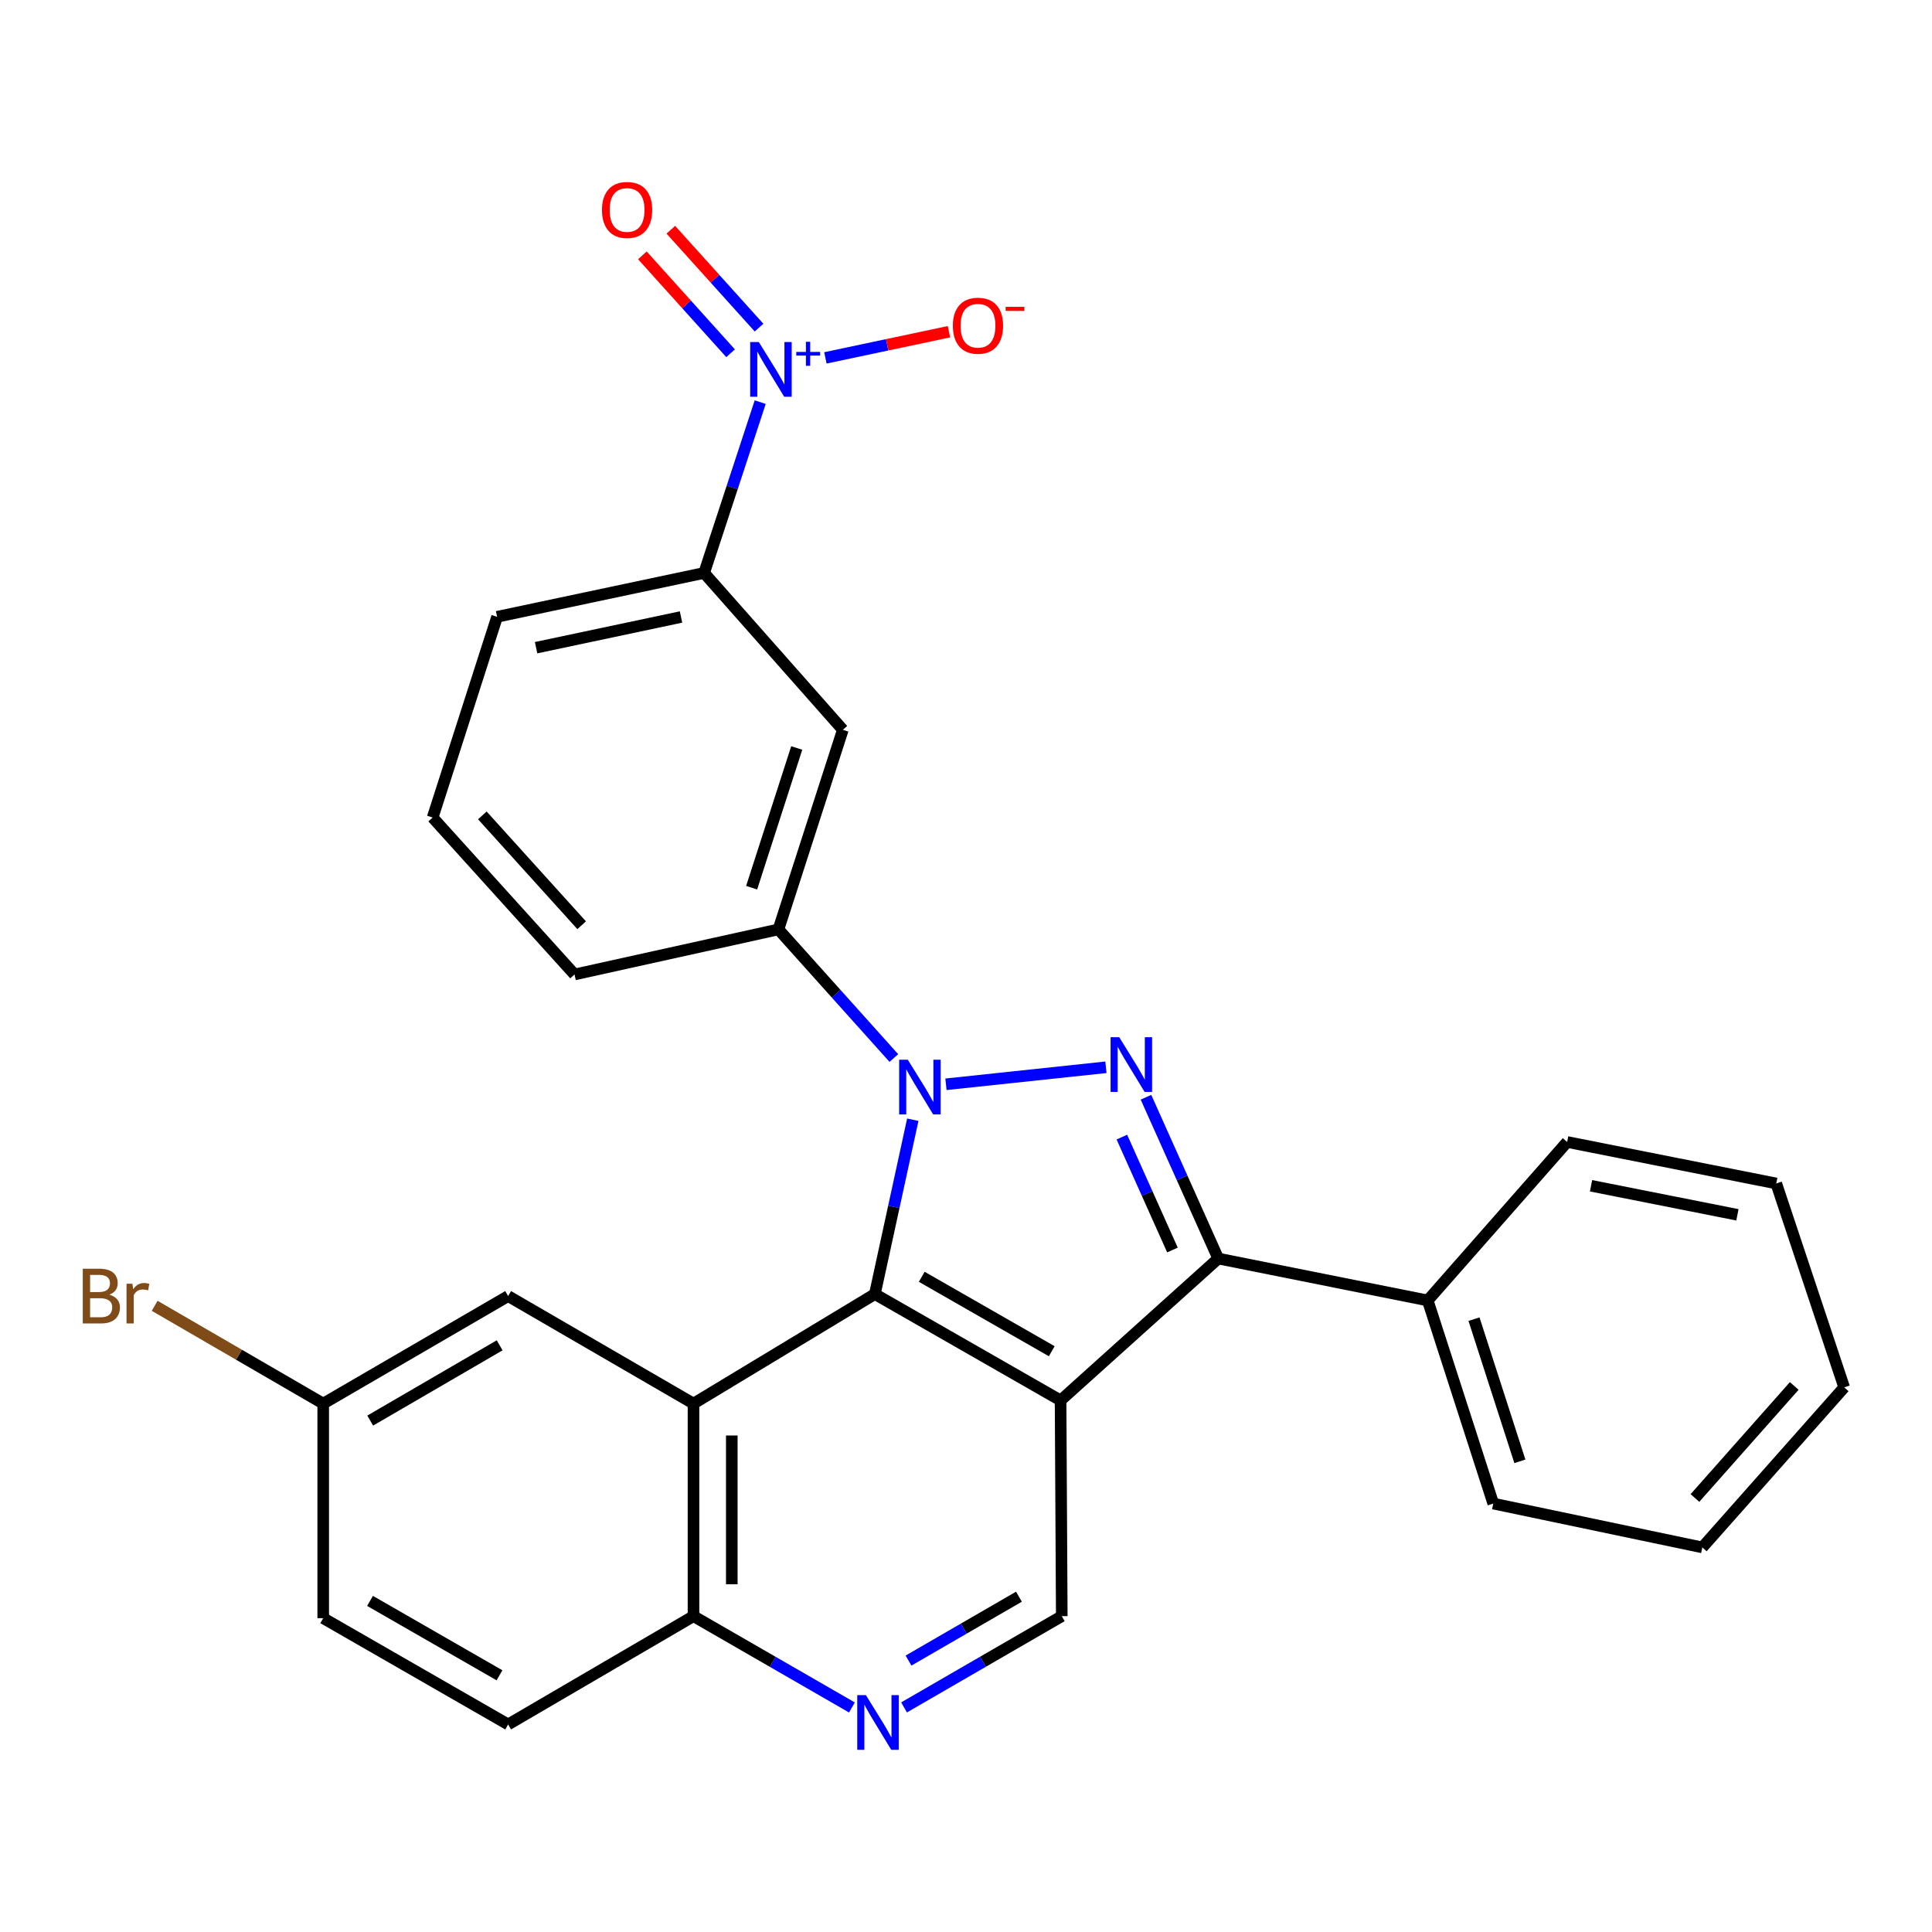 <?xml version='1.0' encoding='iso-8859-1'?>
<svg version='1.1' baseProfile='full'
              xmlns='http://www.w3.org/2000/svg'
                      xmlns:rdkit='http://www.rdkit.org/xml'
                      xmlns:xlink='http://www.w3.org/1999/xlink'
                  xml:space='preserve'
width='1000px' height='1000px' viewBox='0 0 1000 1000'>
<!-- END OF HEADER -->
<rect style='opacity:1.0;fill:#FFFFFF;stroke:none' width='1000' height='1000' x='0' y='0'> </rect>
<path class='bond-1' d='M 472.458,579.563 L 462.643,624.687' style='fill:none;fill-rule:evenodd;stroke:#0000FF;stroke-width:6px;stroke-linecap:butt;stroke-linejoin:miter;stroke-opacity:1' />
<path class='bond-1' d='M 462.643,624.687 L 452.829,669.811' style='fill:none;fill-rule:evenodd;stroke:#000000;stroke-width:6px;stroke-linecap:butt;stroke-linejoin:miter;stroke-opacity:1' />
<path class='bond-2' d='M 489.625,561.227 L 572.422,552.42' style='fill:none;fill-rule:evenodd;stroke:#0000FF;stroke-width:6px;stroke-linecap:butt;stroke-linejoin:miter;stroke-opacity:1' />
<path class='bond-6' d='M 462.653,547.636 L 432.784,514.344' style='fill:none;fill-rule:evenodd;stroke:#0000FF;stroke-width:6px;stroke-linecap:butt;stroke-linejoin:miter;stroke-opacity:1' />
<path class='bond-6' d='M 432.784,514.344 L 402.916,481.052' style='fill:none;fill-rule:evenodd;stroke:#000000;stroke-width:6px;stroke-linecap:butt;stroke-linejoin:miter;stroke-opacity:1' />
<path class='bond-0' d='M 548.954,724.857 L 452.829,669.811' style='fill:none;fill-rule:evenodd;stroke:#000000;stroke-width:6px;stroke-linecap:butt;stroke-linejoin:miter;stroke-opacity:1' />
<path class='bond-0' d='M 544.387,699.397 L 477.099,660.865' style='fill:none;fill-rule:evenodd;stroke:#000000;stroke-width:6px;stroke-linecap:butt;stroke-linejoin:miter;stroke-opacity:1' />
<path class='bond-7' d='M 548.954,724.857 L 549.571,836.522' style='fill:none;fill-rule:evenodd;stroke:#000000;stroke-width:6px;stroke-linecap:butt;stroke-linejoin:miter;stroke-opacity:1' />
<path class='bond-28' d='M 548.954,724.857 L 630.564,651.419' style='fill:none;fill-rule:evenodd;stroke:#000000;stroke-width:6px;stroke-linecap:butt;stroke-linejoin:miter;stroke-opacity:1' />
<path class='bond-4' d='M 452.829,669.811 L 358.951,726.509' style='fill:none;fill-rule:evenodd;stroke:#000000;stroke-width:6px;stroke-linecap:butt;stroke-linejoin:miter;stroke-opacity:1' />
<path class='bond-3' d='M 593.152,567.931 L 611.858,609.675' style='fill:none;fill-rule:evenodd;stroke:#0000FF;stroke-width:6px;stroke-linecap:butt;stroke-linejoin:miter;stroke-opacity:1' />
<path class='bond-3' d='M 611.858,609.675 L 630.564,651.419' style='fill:none;fill-rule:evenodd;stroke:#000000;stroke-width:6px;stroke-linecap:butt;stroke-linejoin:miter;stroke-opacity:1' />
<path class='bond-3' d='M 580.673,588.561 L 593.767,617.782' style='fill:none;fill-rule:evenodd;stroke:#0000FF;stroke-width:6px;stroke-linecap:butt;stroke-linejoin:miter;stroke-opacity:1' />
<path class='bond-3' d='M 593.767,617.782 L 606.861,647.003' style='fill:none;fill-rule:evenodd;stroke:#000000;stroke-width:6px;stroke-linecap:butt;stroke-linejoin:miter;stroke-opacity:1' />
<path class='bond-15' d='M 630.564,651.419 L 738.98,673.115' style='fill:none;fill-rule:evenodd;stroke:#000000;stroke-width:6px;stroke-linecap:butt;stroke-linejoin:miter;stroke-opacity:1' />
<path class='bond-11' d='M 358.951,726.509 L 358.951,836.522' style='fill:none;fill-rule:evenodd;stroke:#000000;stroke-width:6px;stroke-linecap:butt;stroke-linejoin:miter;stroke-opacity:1' />
<path class='bond-11' d='M 378.775,743.01 L 378.775,820.02' style='fill:none;fill-rule:evenodd;stroke:#000000;stroke-width:6px;stroke-linecap:butt;stroke-linejoin:miter;stroke-opacity:1' />
<path class='bond-13' d='M 358.951,726.509 L 263.013,670.847' style='fill:none;fill-rule:evenodd;stroke:#000000;stroke-width:6px;stroke-linecap:butt;stroke-linejoin:miter;stroke-opacity:1' />
<path class='bond-5' d='M 393.481,208.144 L 378.969,252.35' style='fill:none;fill-rule:evenodd;stroke:#0000FF;stroke-width:6px;stroke-linecap:butt;stroke-linejoin:miter;stroke-opacity:1' />
<path class='bond-5' d='M 378.969,252.35 L 364.458,296.556' style='fill:none;fill-rule:evenodd;stroke:#000000;stroke-width:6px;stroke-linecap:butt;stroke-linejoin:miter;stroke-opacity:1' />
<path class='bond-12' d='M 427.223,185.243 L 459.202,178.469' style='fill:none;fill-rule:evenodd;stroke:#0000FF;stroke-width:6px;stroke-linecap:butt;stroke-linejoin:miter;stroke-opacity:1' />
<path class='bond-12' d='M 459.202,178.469 L 491.182,171.695' style='fill:none;fill-rule:evenodd;stroke:#FF0000;stroke-width:6px;stroke-linecap:butt;stroke-linejoin:miter;stroke-opacity:1' />
<path class='bond-14' d='M 392.882,169.574 L 370.049,144.239' style='fill:none;fill-rule:evenodd;stroke:#0000FF;stroke-width:6px;stroke-linecap:butt;stroke-linejoin:miter;stroke-opacity:1' />
<path class='bond-14' d='M 370.049,144.239 L 347.217,118.904' style='fill:none;fill-rule:evenodd;stroke:#FF0000;stroke-width:6px;stroke-linecap:butt;stroke-linejoin:miter;stroke-opacity:1' />
<path class='bond-14' d='M 378.156,182.846 L 355.323,157.511' style='fill:none;fill-rule:evenodd;stroke:#0000FF;stroke-width:6px;stroke-linecap:butt;stroke-linejoin:miter;stroke-opacity:1' />
<path class='bond-14' d='M 355.323,157.511 L 332.491,132.175' style='fill:none;fill-rule:evenodd;stroke:#FF0000;stroke-width:6px;stroke-linecap:butt;stroke-linejoin:miter;stroke-opacity:1' />
<path class='bond-9' d='M 402.916,481.052 L 436.254,377.747' style='fill:none;fill-rule:evenodd;stroke:#000000;stroke-width:6px;stroke-linecap:butt;stroke-linejoin:miter;stroke-opacity:1' />
<path class='bond-9' d='M 389.051,459.468 L 412.387,387.154' style='fill:none;fill-rule:evenodd;stroke:#000000;stroke-width:6px;stroke-linecap:butt;stroke-linejoin:miter;stroke-opacity:1' />
<path class='bond-20' d='M 402.916,481.052 L 297.375,504.379' style='fill:none;fill-rule:evenodd;stroke:#000000;stroke-width:6px;stroke-linecap:butt;stroke-linejoin:miter;stroke-opacity:1' />
<path class='bond-30' d='M 549.571,836.522 L 508.753,860.137' style='fill:none;fill-rule:evenodd;stroke:#000000;stroke-width:6px;stroke-linecap:butt;stroke-linejoin:miter;stroke-opacity:1' />
<path class='bond-30' d='M 508.753,860.137 L 467.936,883.752' style='fill:none;fill-rule:evenodd;stroke:#0000FF;stroke-width:6px;stroke-linecap:butt;stroke-linejoin:miter;stroke-opacity:1' />
<path class='bond-30' d='M 527.398,826.447 L 498.826,842.978' style='fill:none;fill-rule:evenodd;stroke:#000000;stroke-width:6px;stroke-linecap:butt;stroke-linejoin:miter;stroke-opacity:1' />
<path class='bond-30' d='M 498.826,842.978 L 470.253,859.509' style='fill:none;fill-rule:evenodd;stroke:#0000FF;stroke-width:6px;stroke-linecap:butt;stroke-linejoin:miter;stroke-opacity:1' />
<path class='bond-8' d='M 440.953,883.778 L 399.952,860.15' style='fill:none;fill-rule:evenodd;stroke:#0000FF;stroke-width:6px;stroke-linecap:butt;stroke-linejoin:miter;stroke-opacity:1' />
<path class='bond-8' d='M 399.952,860.15 L 358.951,836.522' style='fill:none;fill-rule:evenodd;stroke:#000000;stroke-width:6px;stroke-linecap:butt;stroke-linejoin:miter;stroke-opacity:1' />
<path class='bond-10' d='M 436.254,377.747 L 364.458,296.556' style='fill:none;fill-rule:evenodd;stroke:#000000;stroke-width:6px;stroke-linecap:butt;stroke-linejoin:miter;stroke-opacity:1' />
<path class='bond-29' d='M 364.458,296.556 L 257.297,319.254' style='fill:none;fill-rule:evenodd;stroke:#000000;stroke-width:6px;stroke-linecap:butt;stroke-linejoin:miter;stroke-opacity:1' />
<path class='bond-29' d='M 352.491,319.354 L 277.479,335.243' style='fill:none;fill-rule:evenodd;stroke:#000000;stroke-width:6px;stroke-linecap:butt;stroke-linejoin:miter;stroke-opacity:1' />
<path class='bond-16' d='M 358.951,836.522 L 263.013,892.569' style='fill:none;fill-rule:evenodd;stroke:#000000;stroke-width:6px;stroke-linecap:butt;stroke-linejoin:miter;stroke-opacity:1' />
<path class='bond-17' d='M 263.013,670.847 L 167.295,726.509' style='fill:none;fill-rule:evenodd;stroke:#000000;stroke-width:6px;stroke-linecap:butt;stroke-linejoin:miter;stroke-opacity:1' />
<path class='bond-17' d='M 258.621,696.333 L 191.619,735.296' style='fill:none;fill-rule:evenodd;stroke:#000000;stroke-width:6px;stroke-linecap:butt;stroke-linejoin:miter;stroke-opacity:1' />
<path class='bond-23' d='M 738.98,673.115 L 772.912,778.239' style='fill:none;fill-rule:evenodd;stroke:#000000;stroke-width:6px;stroke-linecap:butt;stroke-linejoin:miter;stroke-opacity:1' />
<path class='bond-23' d='M 762.935,682.794 L 786.688,756.381' style='fill:none;fill-rule:evenodd;stroke:#000000;stroke-width:6px;stroke-linecap:butt;stroke-linejoin:miter;stroke-opacity:1' />
<path class='bond-24' d='M 738.98,673.115 L 811.151,591.088' style='fill:none;fill-rule:evenodd;stroke:#000000;stroke-width:6px;stroke-linecap:butt;stroke-linejoin:miter;stroke-opacity:1' />
<path class='bond-31' d='M 263.013,892.569 L 167.295,837.557' style='fill:none;fill-rule:evenodd;stroke:#000000;stroke-width:6px;stroke-linecap:butt;stroke-linejoin:miter;stroke-opacity:1' />
<path class='bond-31' d='M 258.534,867.129 L 191.531,828.621' style='fill:none;fill-rule:evenodd;stroke:#000000;stroke-width:6px;stroke-linecap:butt;stroke-linejoin:miter;stroke-opacity:1' />
<path class='bond-18' d='M 167.295,726.509 L 167.295,837.557' style='fill:none;fill-rule:evenodd;stroke:#000000;stroke-width:6px;stroke-linecap:butt;stroke-linejoin:miter;stroke-opacity:1' />
<path class='bond-19' d='M 167.295,726.509 L 123.674,701.194' style='fill:none;fill-rule:evenodd;stroke:#000000;stroke-width:6px;stroke-linecap:butt;stroke-linejoin:miter;stroke-opacity:1' />
<path class='bond-19' d='M 123.674,701.194 L 80.052,675.879' style='fill:none;fill-rule:evenodd;stroke:#7F4C19;stroke-width:6px;stroke-linecap:butt;stroke-linejoin:miter;stroke-opacity:1' />
<path class='bond-22' d='M 297.375,504.379 L 223.937,423.155' style='fill:none;fill-rule:evenodd;stroke:#000000;stroke-width:6px;stroke-linecap:butt;stroke-linejoin:miter;stroke-opacity:1' />
<path class='bond-22' d='M 301.064,478.9 L 249.658,422.043' style='fill:none;fill-rule:evenodd;stroke:#000000;stroke-width:6px;stroke-linecap:butt;stroke-linejoin:miter;stroke-opacity:1' />
<path class='bond-21' d='M 257.297,319.254 L 223.937,423.155' style='fill:none;fill-rule:evenodd;stroke:#000000;stroke-width:6px;stroke-linecap:butt;stroke-linejoin:miter;stroke-opacity:1' />
<path class='bond-26' d='M 772.912,778.239 L 881.119,800.937' style='fill:none;fill-rule:evenodd;stroke:#000000;stroke-width:6px;stroke-linecap:butt;stroke-linejoin:miter;stroke-opacity:1' />
<path class='bond-25' d='M 811.151,591.088 L 919.38,612.564' style='fill:none;fill-rule:evenodd;stroke:#000000;stroke-width:6px;stroke-linecap:butt;stroke-linejoin:miter;stroke-opacity:1' />
<path class='bond-25' d='M 823.527,613.754 L 899.287,628.787' style='fill:none;fill-rule:evenodd;stroke:#000000;stroke-width:6px;stroke-linecap:butt;stroke-linejoin:miter;stroke-opacity:1' />
<path class='bond-27' d='M 919.38,612.564 L 954.545,718.094' style='fill:none;fill-rule:evenodd;stroke:#000000;stroke-width:6px;stroke-linecap:butt;stroke-linejoin:miter;stroke-opacity:1' />
<path class='bond-32' d='M 881.119,800.937 L 954.545,718.094' style='fill:none;fill-rule:evenodd;stroke:#000000;stroke-width:6px;stroke-linecap:butt;stroke-linejoin:miter;stroke-opacity:1' />
<path class='bond-32' d='M 877.297,775.362 L 928.696,717.371' style='fill:none;fill-rule:evenodd;stroke:#000000;stroke-width:6px;stroke-linecap:butt;stroke-linejoin:miter;stroke-opacity:1' />
<path  class='atom-0' d='M 469.874 548.502
L 479.154 563.502
Q 480.074 564.982, 481.554 567.662
Q 483.034 570.342, 483.114 570.502
L 483.114 548.502
L 486.874 548.502
L 486.874 576.822
L 482.994 576.822
L 473.034 560.422
Q 471.874 558.502, 470.634 556.302
Q 469.434 554.102, 469.074 553.422
L 469.074 576.822
L 465.394 576.822
L 465.394 548.502
L 469.874 548.502
' fill='#0000FF'/>
<path  class='atom-3' d='M 579.314 536.861
L 588.594 551.861
Q 589.514 553.341, 590.994 556.021
Q 592.474 558.701, 592.554 558.861
L 592.554 536.861
L 596.314 536.861
L 596.314 565.181
L 592.434 565.181
L 582.474 548.781
Q 581.314 546.861, 580.074 544.661
Q 578.874 542.461, 578.514 541.781
L 578.514 565.181
L 574.834 565.181
L 574.834 536.861
L 579.314 536.861
' fill='#0000FF'/>
<path  class='atom-6' d='M 392.78 177.052
L 402.06 192.052
Q 402.98 193.532, 404.46 196.212
Q 405.94 198.892, 406.02 199.052
L 406.02 177.052
L 409.78 177.052
L 409.78 205.372
L 405.9 205.372
L 395.94 188.972
Q 394.78 187.052, 393.54 184.852
Q 392.34 182.652, 391.98 181.972
L 391.98 205.372
L 388.3 205.372
L 388.3 177.052
L 392.78 177.052
' fill='#0000FF'/>
<path  class='atom-6' d='M 412.156 182.157
L 417.145 182.157
L 417.145 176.904
L 419.363 176.904
L 419.363 182.157
L 424.484 182.157
L 424.484 184.058
L 419.363 184.058
L 419.363 189.338
L 417.145 189.338
L 417.145 184.058
L 412.156 184.058
L 412.156 182.157
' fill='#0000FF'/>
<path  class='atom-9' d='M 448.188 877.396
L 457.468 892.396
Q 458.388 893.876, 459.868 896.556
Q 461.348 899.236, 461.428 899.396
L 461.428 877.396
L 465.188 877.396
L 465.188 905.716
L 461.308 905.716
L 451.348 889.316
Q 450.188 887.396, 448.948 885.196
Q 447.748 882.996, 447.388 882.316
L 447.388 905.716
L 443.708 905.716
L 443.708 877.396
L 448.188 877.396
' fill='#0000FF'/>
<path  class='atom-13' d='M 493.2 168.594
Q 493.2 161.794, 496.56 157.994
Q 499.92 154.194, 506.2 154.194
Q 512.48 154.194, 515.84 157.994
Q 519.2 161.794, 519.2 168.594
Q 519.2 175.474, 515.8 179.394
Q 512.4 183.274, 506.2 183.274
Q 499.96 183.274, 496.56 179.394
Q 493.2 175.514, 493.2 168.594
M 506.2 180.074
Q 510.52 180.074, 512.84 177.194
Q 515.2 174.274, 515.2 168.594
Q 515.2 163.034, 512.84 160.234
Q 510.52 157.394, 506.2 157.394
Q 501.88 157.394, 499.52 160.194
Q 497.2 162.994, 497.2 168.594
Q 497.2 174.314, 499.52 177.194
Q 501.88 180.074, 506.2 180.074
' fill='#FF0000'/>
<path  class='atom-13' d='M 520.52 158.816
L 530.209 158.816
L 530.209 160.928
L 520.52 160.928
L 520.52 158.816
' fill='#FF0000'/>
<path  class='atom-15' d='M 311.578 108.67
Q 311.578 101.87, 314.938 98.07
Q 318.298 94.27, 324.578 94.27
Q 330.858 94.27, 334.218 98.07
Q 337.578 101.87, 337.578 108.67
Q 337.578 115.55, 334.178 119.47
Q 330.778 123.35, 324.578 123.35
Q 318.338 123.35, 314.938 119.47
Q 311.578 115.59, 311.578 108.67
M 324.578 120.15
Q 328.898 120.15, 331.218 117.27
Q 333.578 114.35, 333.578 108.67
Q 333.578 103.11, 331.218 100.31
Q 328.898 97.47, 324.578 97.47
Q 320.258 97.47, 317.898 100.27
Q 315.578 103.07, 315.578 108.67
Q 315.578 114.39, 317.898 117.27
Q 320.258 120.15, 324.578 120.15
' fill='#FF0000'/>
<path  class='atom-20' d='M 56.599 670.127
Q 59.319 670.887, 60.679 672.567
Q 62.08 674.207, 62.08 676.647
Q 62.08 680.567, 59.559 682.807
Q 57.08 685.007, 52.359 685.007
L 42.84 685.007
L 42.84 656.687
L 51.2 656.687
Q 56.039 656.687, 58.48 658.647
Q 60.919 660.607, 60.919 664.207
Q 60.919 668.487, 56.599 670.127
M 46.639 659.887
L 46.639 668.767
L 51.2 668.767
Q 53.999 668.767, 55.44 667.647
Q 56.919 666.487, 56.919 664.207
Q 56.919 659.887, 51.2 659.887
L 46.639 659.887
M 52.359 681.807
Q 55.12 681.807, 56.599 680.487
Q 58.08 679.167, 58.08 676.647
Q 58.08 674.327, 56.44 673.167
Q 54.84 671.967, 51.76 671.967
L 46.639 671.967
L 46.639 681.807
L 52.359 681.807
' fill='#7F4C19'/>
<path  class='atom-20' d='M 68.519 664.447
L 68.96 667.287
Q 71.12 664.087, 74.639 664.087
Q 75.76 664.087, 77.279 664.487
L 76.68 667.847
Q 74.96 667.447, 73.999 667.447
Q 72.32 667.447, 71.2 668.127
Q 70.12 668.767, 69.24 670.327
L 69.24 685.007
L 65.48 685.007
L 65.48 664.447
L 68.519 664.447
' fill='#7F4C19'/>
</svg>
